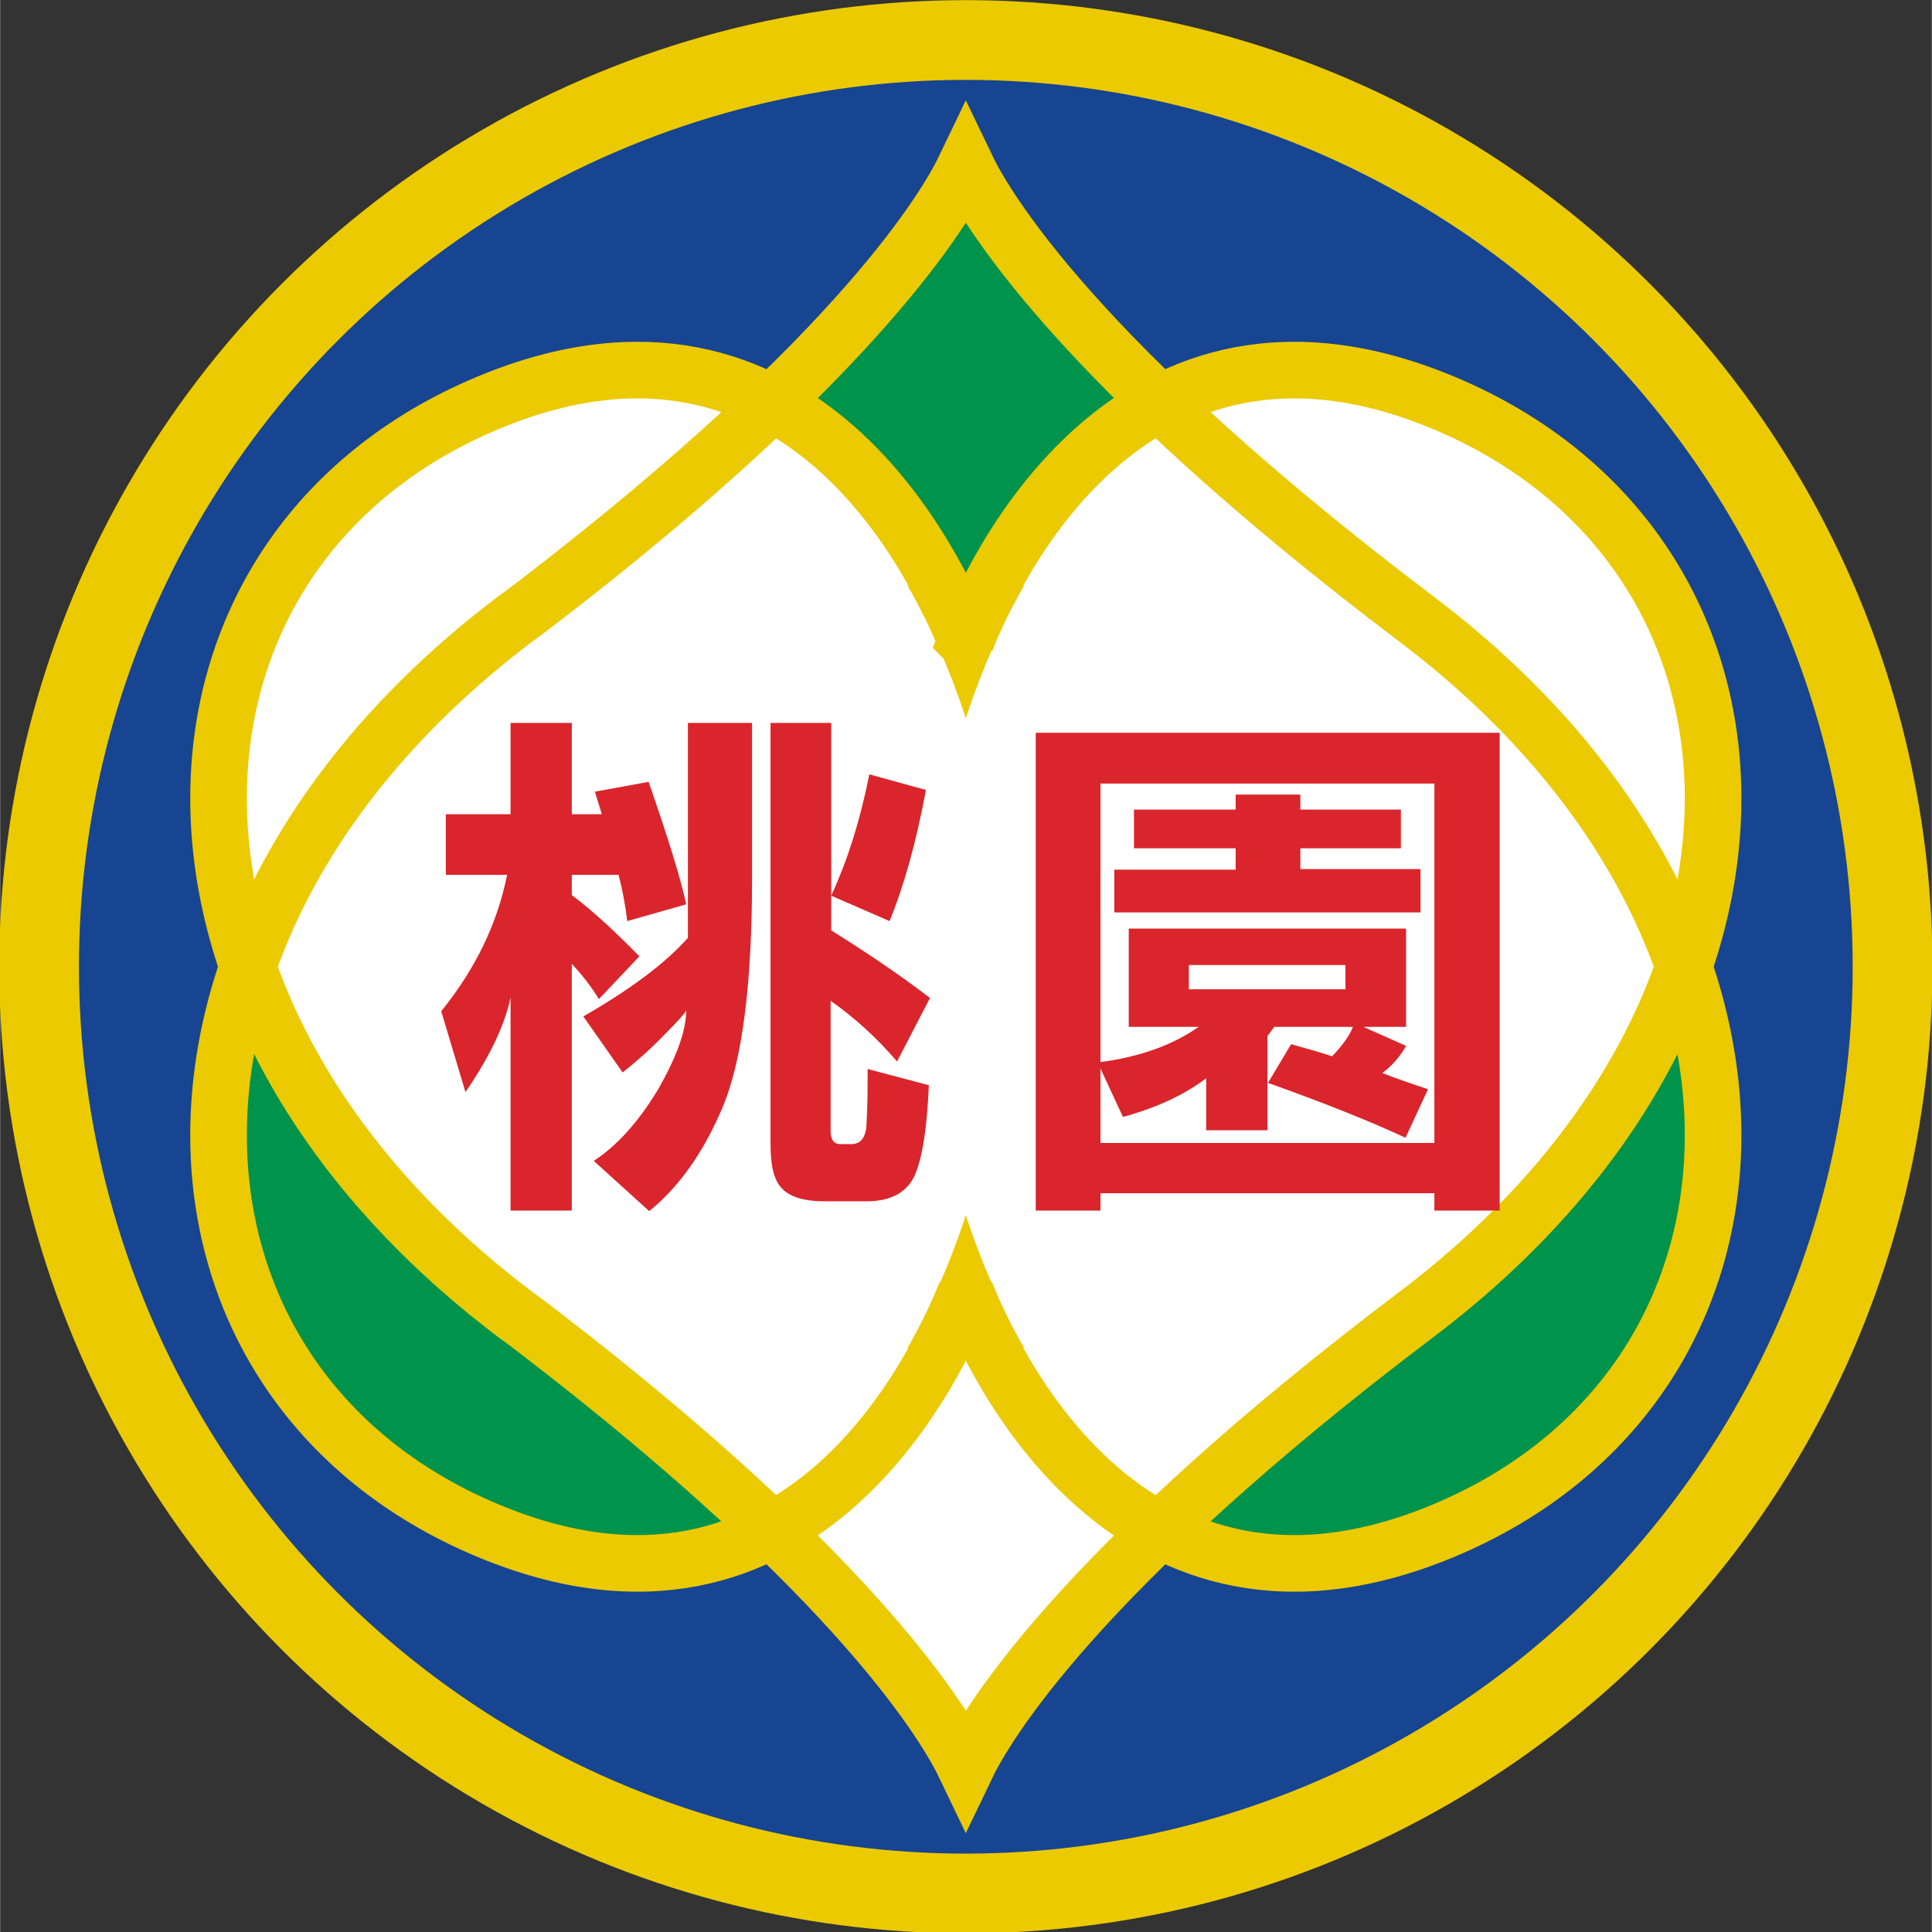 <?xml version="1.0" encoding="UTF-8" standalone="no"?>
<!-- Creator: CorelDRAW -->

<svg
   xmlns:dc="http://purl.org/dc/elements/1.1/"
   xmlns:cc="http://creativecommons.org/ns#"
   xmlns:rdf="http://www.w3.org/1999/02/22-rdf-syntax-ns#"
   xmlns:svg="http://www.w3.org/2000/svg"
   xmlns="http://www.w3.org/2000/svg"
   xmlns:sodipodi="http://sodipodi.sourceforge.net/DTD/sodipodi-0.dtd"
   xmlns:inkscape="http://www.inkscape.org/namespaces/inkscape"
   xml:space="preserve"
   x="-265.748"
   y="177.165"
   width="500"
   height="500"
   viewBox="-2953 0 5556.017 5556.953"
   id="svg2"
   sodipodi:version="0.32"
   inkscape:version="0.48.4 r9939"
   sodipodi:docname="Seal of Taoyuan County.svg"
   version="1.1"><rect x="-2953" y="0" width="5556.017" height="5556.953" fill="#333333" stroke="none"/><sodipodi:namedview
   inkscape:window-height="998"
   inkscape:window-width="1680"
   inkscape:pageshadow="2"
   inkscape:pageopacity="0.0"
   borderopacity="1.0"
   bordercolor="#666666"
   pagecolor="#ffffff"
   id="base"
   inkscape:zoom="1"
   inkscape:cx="501.49708"
   inkscape:cy="350.71749"
   inkscape:window-x="-8"
   inkscape:window-y="-8"
   inkscape:current-layer="g3769"
   showgrid="false"
   inkscape:window-maximized="0" />
 <defs
   id="defs4">
  <style
   type="text/css"
   id="style6">
   
    .str0 {stroke:#DABB00;stroke-width:98}
    .fil5 {fill:none}
    .fil0 {fill:#FFFFFF}
    .fil3 {fill:#00883E}
    .fil2 {fill:#13367A}
    .fil4 {fill:#C52720}
    .fil1 {fill:#DABB00}
   
  </style>
 
  
  
  
  
  
  
  
  
  
 </defs>
 <g
   id="g3769"
   transform="matrix(1.694,0,0,1.694,2047.415,-1111.39)"><g
     id="g2992"
     transform="matrix(0.981,0,0,0.981,-1312.223,365.932)"><ellipse
       style="fill:#ebca01;fill-opacity:1"
       sodipodi:ry="1673"
       sodipodi:rx="1673"
       sodipodi:cy="1969"
       sodipodi:cx="0"
       d="m 1673,1969 c 0,923.972 -749.028,1673 -1673,1673 -923.972,0 -1673,-749.028 -1673,-1673 0,-923.972 749.028,-1673 1673,-1673 923.972,0 1673,749.028 1673,1673 z"
       ry="1673"
       rx="1673"
       cy="1969"
       cx="0"
       class="fil1"
       id="77437048" /><ellipse
       style="fill:#174592;fill-opacity:1"
       sodipodi:ry="1535"
       sodipodi:rx="1535"
       sodipodi:cy="1969"
       sodipodi:cx="0"
       d="m 1535,1969 c 0,847.757 -687.243,1535 -1535,1535 -847.757,0 -1535,-687.243 -1535,-1535 0,-847.757 687.243,-1535 1535,-1535 847.757,0 1535,687.243 1535,1535 z"
       ry="1535"
       rx="1535"
       cy="1969"
       cx="0"
       class="fil2"
       id="77437136" /><path
       style="fill:#00934c;fill-opacity:1"
       inkscape:connector-curvature="0"
       d="m 0,2533 c 44,114 281,640 827,412 C 1437,2690 1476,1894 781,1368 188,920 33,652 0,583 c -32,67 -180,324 -737,752 l 0,0 c -14,11 -29,22 -44,33 -695,526 -656,1322 -46,1577 546,228 783,-298 827,-412 z"
       class="fil3"
       id="77437224" /><path
       style="fill:#ffffff;stroke:#ebca01;stroke-width:98;stroke-opacity:1"
       inkscape:connector-curvature="0"
       d="M 0,1405 C 44,1291 281,765 827,993 1437,1248 1476,2044 781,2570 188,3018 33,3286 0,3355 -32,3288 -180,3031 -737,2603 l 0,0 c -14,-11 -29,-22 -44,-33 -695,-526 -656,-1322 -46,-1577 546,-228 783,298 827,412 z"
       class="fil0 str0"
       id="77437312" /><path
       style="fill:#da252c;fill-opacity:1"
       inkscape:connector-curvature="0"
       d="m -233,1846 c 30,-65 51,-135 66,-210 l 98,27 c -17,91 -38,166 -63,227 l -101,-44 z m -251,198 c 0,3 -12,17 -37,42 -24,25 -49,47 -73,66 l -68,-97 c 80,-46 141,-91 181,-136 l 0,-372 111,0 0,270 c 0,182 -17,313 -50,393 -33,79 -76,140 -128,182 l -96,-87 c 40,-26 77,-67 111,-123 32,-56 49,-102 49,-137 0,0 0,0 0,-1 z m 250,-16 0,224 c 0,16 5,24 17,24 l 19,0 c 15,0 24,-10 26,-31 1,-21 2,-45 2,-73 0,-11 0,-19 0,-26 l 106,28 c -3,73 -11,125 -24,155 -13,30 -41,46 -84,46 l -73,0 c -35,0 -60,-8 -73,-22 -14,-14 -20,-39 -20,-77 l 0,-729 105,0 0,359 c 59,37 116,75 171,117 l -57,110 c -36,-42 -75,-77 -115,-105 z m -396,-323 -12,-39 93,-17 c 34,98 56,169 65,212 l -102,29 c -3,-26 -8,-53 -15,-80 l -81,0 0,35 c 36,27 75,63 117,106 l -70,74 c -13,-21 -29,-42 -47,-61 l 0,427 -106,0 0,-369 c -10,49 -37,104 -78,164 l -42,-140 c 59,-73 97,-151 114,-236 l -106,0 0,-105 112,0 0,-158 106,0 0,158 52,0 z m 751,-141 803,0 0,827 -113,0 0,-30 -578,0 0,30 -112,0 0,-827 z m 536,402 -271,0 0,42 271,0 0,-42 z m 13,107 -136,0 -12,16 0,163 -106,0 0,-90 c -38,29 -86,51 -144,67 l -39,-84 0,129 578,0 0,-622 -578,0 0,482 c 69,-9 126,-30 170,-61 l -121,0 0,-170 480,0 0,170 -74,0 74,33 c -10,18 -24,34 -41,47 20,8 46,17 79,28 l -39,84 c -58,-27 -137,-59 -238,-95 l 40,-67 c 29,8 53,15 71,21 17,-18 30,-35 36,-51 z m -91,-273 208,0 0,75 -530,0 0,-74 210,0 0,-37 -176,0 0,-67 176,0 0,-26 112,0 0,26 174,0 0,67 -174,0 0,36 z"
       class="fil4"
       id="77437400" /><path
       style="fill:#ebca01;fill-opacity:1"
       inkscape:connector-curvature="0"
       d="m 101,1309 c -55,96 -87,187 -101,230 -14,-43 -46,-134 -101,-230 l 202,0 z"
       class="fil1"
       id="77437488" /><path
       style="fill:none;stroke:#ebca01;stroke-width:98;stroke-opacity:1"
       inkscape:connector-curvature="0"
       d="m 0,2533 c 44,114 281,640 827,412 C 1437,2690 1476,1894 781,1368 188,920 33,652 0,583 c -32,67 -180,324 -737,752 l 0,0 c -14,11 -29,22 -44,33 -695,526 -656,1322 -46,1577 546,228 783,-298 827,-412 z"
       class="fil5 str0"
       id="77437576" /><path
       style="fill:#ebca01;fill-opacity:1"
       inkscape:connector-curvature="0"
       d="M 101,2629 C 46,2533 14,2442 0,2399 c -14,43 -46,134 -101,230 l 202,0 z"
       class="fil1"
       id="77437664" /></g></g>
</svg>